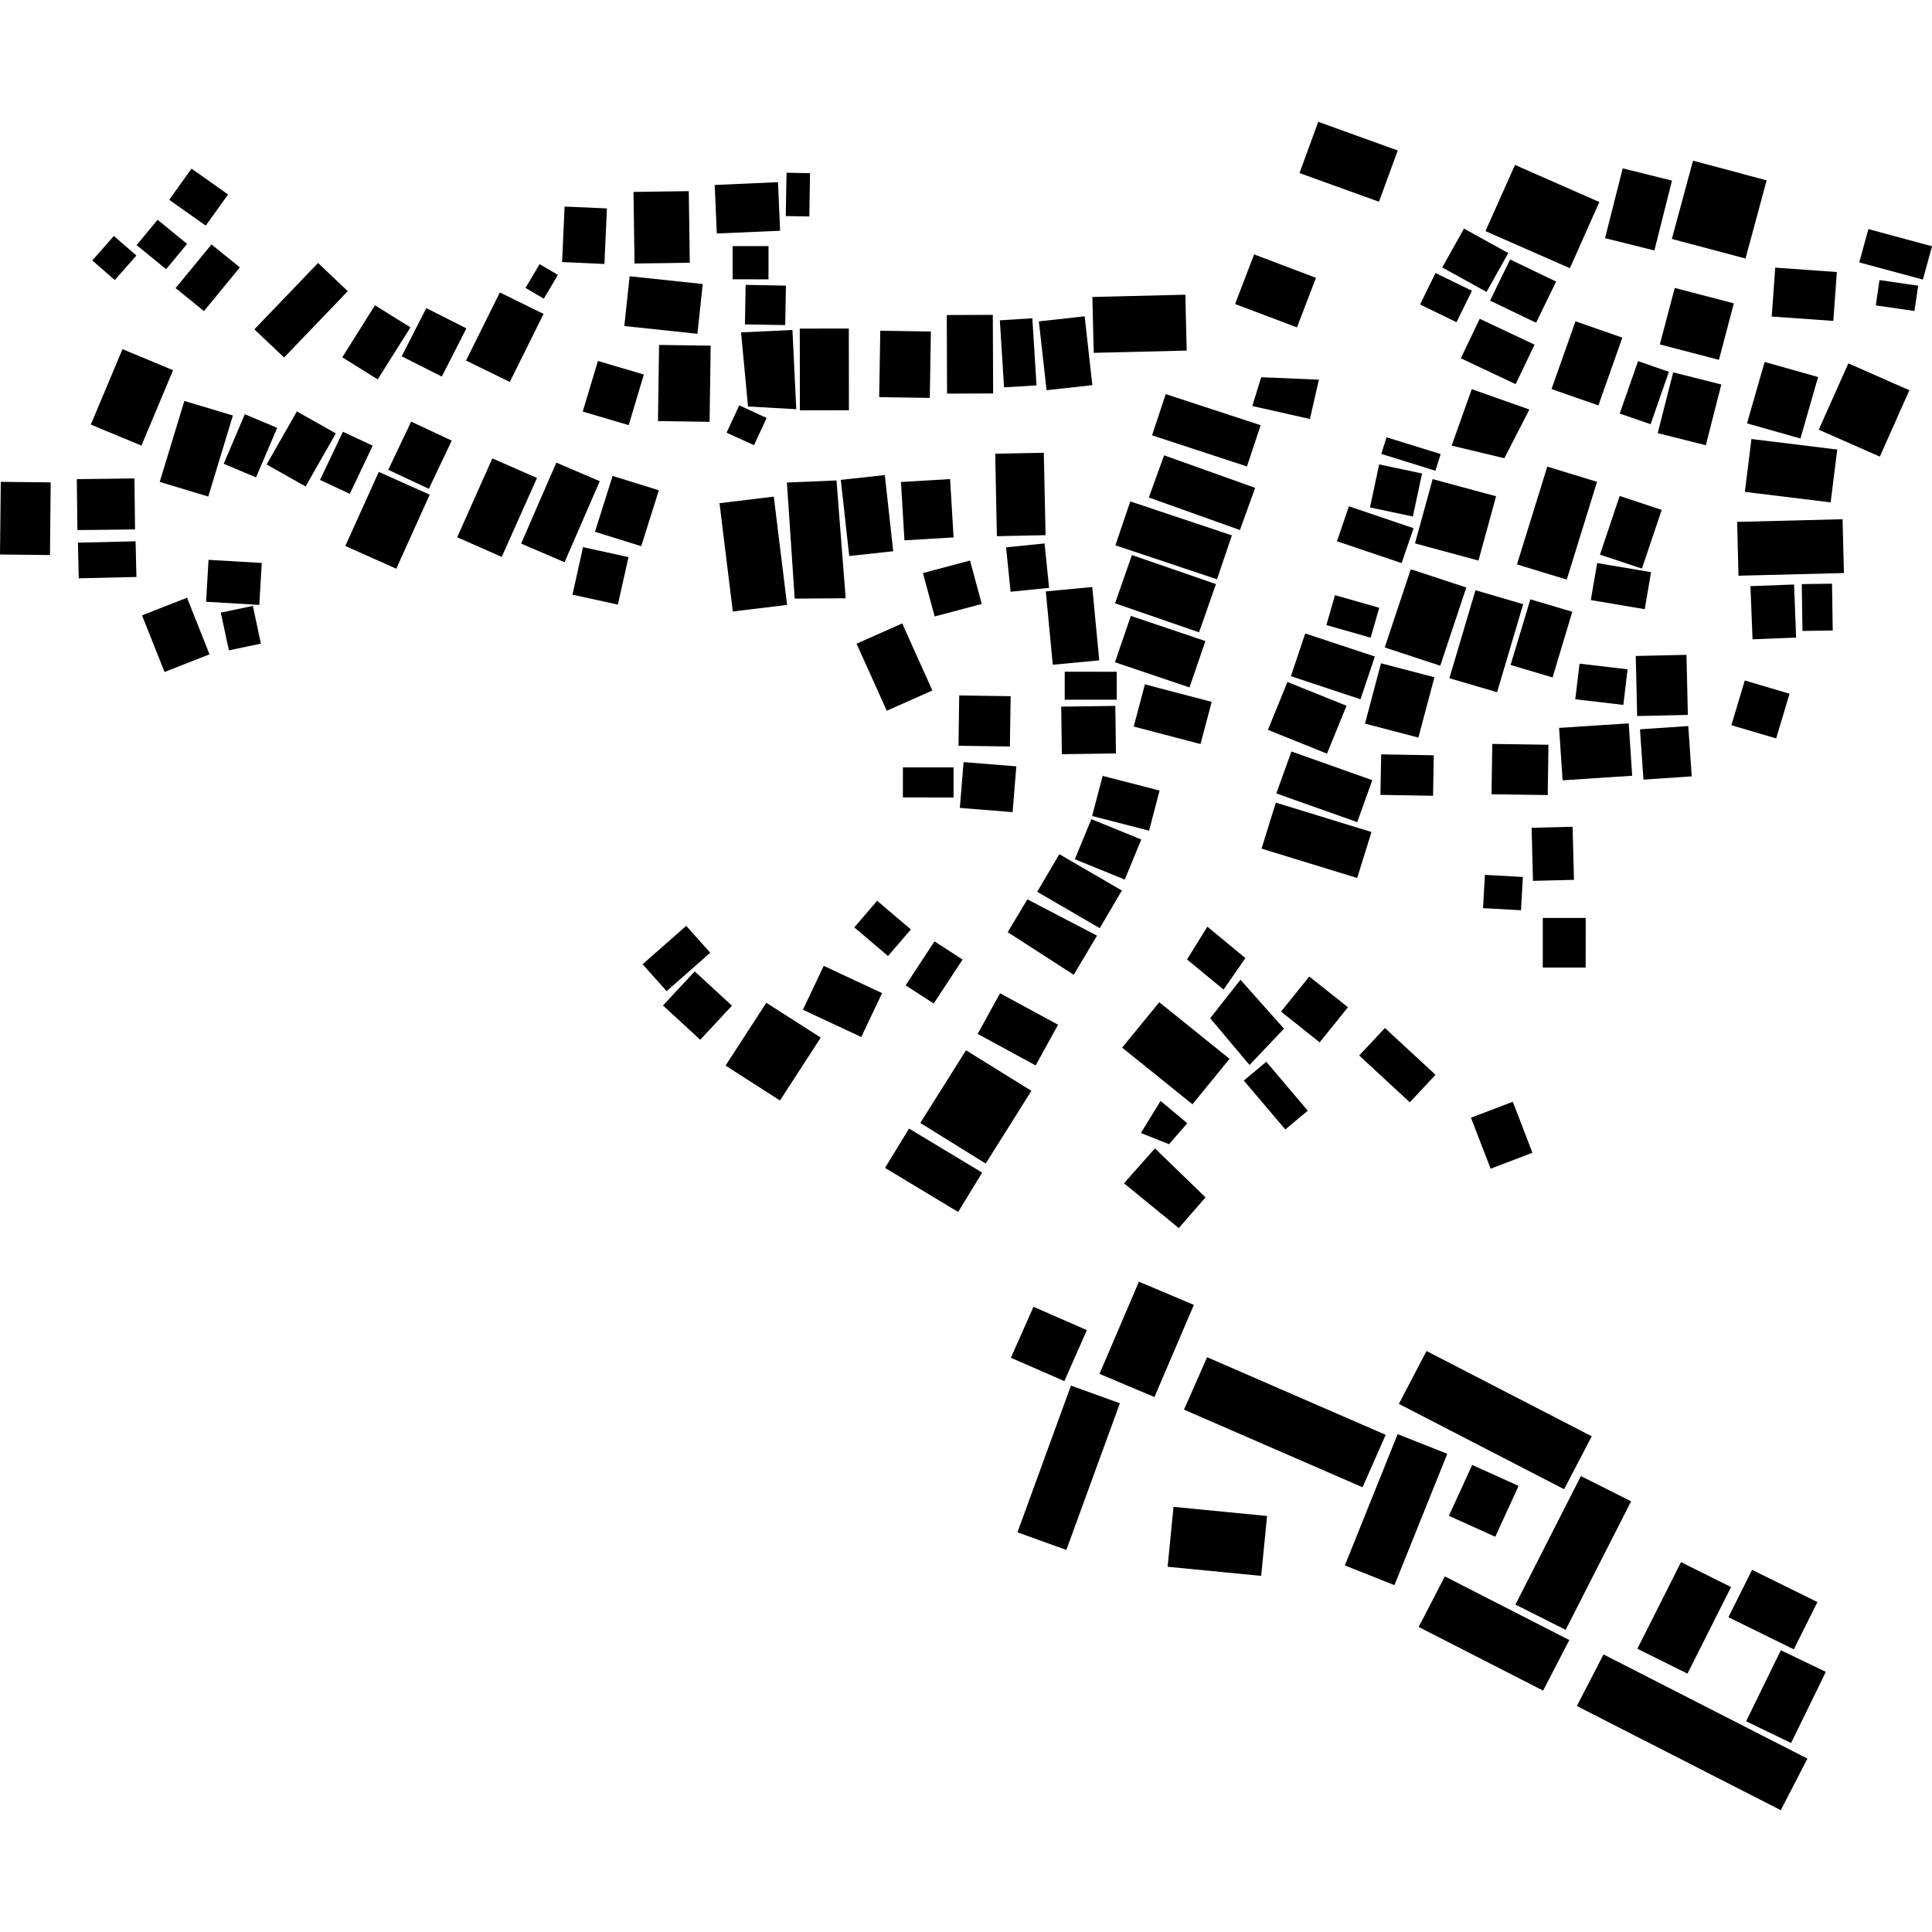 <?xml version="1.0" encoding="utf-8" standalone="no"?>
<!DOCTYPE svg PUBLIC "-//W3C//DTD SVG 1.1//EN"
  "http://www.w3.org/Graphics/SVG/1.1/DTD/svg11.dtd">
<!-- Created with matplotlib (https://matplotlib.org/) -->
<svg height="288pt" version="1.1" viewBox="0 0 288 288" width="288pt" xmlns="http://www.w3.org/2000/svg" xmlns:xlink="http://www.w3.org/1999/xlink">
 <defs>
  <style type="text/css">
*{stroke-linecap:butt;stroke-linejoin:round;}
  </style>
 </defs>
 <g id="figure_1">
  <g id="patch_1">
   <path d="M 0 288 
L 288 288 
L 288 0 
L 0 0 
z
" style="fill:none;opacity:0;"/>
  </g>
  <g id="axes_1">
   <g id="PatchCollection_1">
    <path clip-path="url(#p02355bfe7a)" d="M 154.056 194.802 
L 162.019 198.279 
L 158.662 205.878 
L 150.69 202.402 
L 154.056 194.802 
"/>
    <path clip-path="url(#p02355bfe7a)" d="M 174.055 233.554 
L 174.935 224.624 
L 188.88 225.984 
L 188 234.914 
L 174.055 233.554 
"/>
    <path clip-path="url(#p02355bfe7a)" d="M 250.585 232.867 
L 258.048 236.578 
L 251.545 249.486 
L 244.082 245.775 
L 250.585 232.867 
"/>
    <path clip-path="url(#p02355bfe7a)" d="M 261.176 234.015 
L 270.922 238.814 
L 267.4 245.866 
L 257.655 241.075 
L 261.176 234.015 
"/>
    <path clip-path="url(#p02355bfe7a)" d="M 265.469 245.998 
L 272.175 249.223 
L 266.994 259.825 
L 260.289 256.591 
L 265.469 245.998 
"/>
    <path clip-path="url(#p02355bfe7a)" d="M 235.056 254.31 
L 239.039 246.625 
L 269.432 262.156 
L 265.457 269.841 
L 235.056 254.31 
"/>
    <path clip-path="url(#p02355bfe7a)" d="M 211.478 242.528 
L 215.383 234.992 
L 233.936 244.479 
L 230.031 252.016 
L 211.478 242.528 
"/>
    <path clip-path="url(#p02355bfe7a)" d="M 219.457 218.376 
L 226.373 221.5 
L 222.898 229.083 
L 215.982 225.959 
L 219.457 218.376 
"/>
    <path clip-path="url(#p02355bfe7a)" d="M 243.148 223.8 
L 233.389 242.954 
L 225.903 239.197 
L 235.661 220.034 
L 243.148 223.8 
"/>
    <path clip-path="url(#p02355bfe7a)" d="M 212.649 201.394 
L 237.282 214.108 
L 233.158 221.996 
L 208.525 209.275 
L 212.649 201.394 
"/>
    <path clip-path="url(#p02355bfe7a)" d="M 208.343 213.787 
L 215.744 216.716 
L 207.87 236.294 
L 200.477 233.357 
L 208.343 213.787 
"/>
    <path clip-path="url(#p02355bfe7a)" d="M 179.942 202.316 
L 206.561 213.888 
L 203.117 221.706 
L 176.498 210.134 
L 179.942 202.316 
"/>
    <path clip-path="url(#p02355bfe7a)" d="M 169.778 191.057 
L 177.968 194.518 
L 172.09 208.255 
L 163.9 204.802 
L 169.778 191.057 
"/>
    <path clip-path="url(#p02355bfe7a)" d="M 166.938 209.183 
L 158.961 231.044 
L 151.669 228.42 
L 159.646 206.551 
L 166.938 209.183 
"/>
    <path clip-path="url(#p02355bfe7a)" d="M 110.202 60.428 
L 114.282 62.307 
L 112.396 66.365 
L 108.308 64.494 
L 110.202 60.428 
"/>
    <path clip-path="url(#p02355bfe7a)" d="M 13.758 38.825 
L 16.972 35.175 
L 20.332 38.093 
L 17.11 41.744 
L 13.758 38.825 
"/>
    <path clip-path="url(#p02355bfe7a)" d="M 213.993 40.698 
L 219.424 43.344 
L 217.116 48.027 
L 211.684 45.389 
L 213.993 40.698 
"/>
    <path clip-path="url(#p02355bfe7a)" d="M 145.736 154.125 
L 149.077 148.066 
L 157.721 152.755 
L 154.387 158.822 
L 145.736 154.125 
"/>
    <path clip-path="url(#p02355bfe7a)" d="M 214.994 39.869 
L 218.233 34.076 
L 224.837 37.724 
L 221.598 43.517 
L 214.994 39.869 
"/>
    <path clip-path="url(#p02355bfe7a)" d="M 180.399 151.782 
L 186.266 158.76 
L 191.404 153.344 
L 184.912 146.052 
L 180.399 151.782 
"/>
    <path clip-path="url(#p02355bfe7a)" d="M 176.948 143.029 
L 182.394 147.513 
L 185.649 142.822 
L 179.984 138.135 
L 176.948 143.029 
"/>
    <path clip-path="url(#p02355bfe7a)" d="M 150.216 138.956 
L 160.062 145.311 
L 163.528 139.479 
L 153.15 134.062 
L 150.216 138.956 
"/>
    <path clip-path="url(#p02355bfe7a)" d="M 172.165 171.187 
L 179.704 178.487 
L 175.723 183.068 
L 167.55 176.393 
L 172.165 171.187 
"/>
    <path clip-path="url(#p02355bfe7a)" d="M 173.005 164.11 
L 176.99 167.444 
L 174.26 170.563 
L 170.071 168.895 
L 173.005 164.11 
"/>
    <path clip-path="url(#p02355bfe7a)" d="M 193.715 25.797 
L 196.51 18.159 
L 208.359 22.435 
L 205.564 30.074 
L 193.715 25.797 
"/>
    <path clip-path="url(#p02355bfe7a)" d="M 186.947 37.923 
L 196.169 41.416 
L 193.336 48.804 
L 184.113 45.319 
L 186.947 37.923 
"/>
    <path clip-path="url(#p02355bfe7a)" d="M 162.836 44.268 
L 176.696 43.931 
L 176.902 52.26 
L 163.042 52.597 
L 162.836 44.268 
"/>
    <path clip-path="url(#p02355bfe7a)" d="M 154.86 47.908 
L 161.685 47.153 
L 162.837 57.414 
L 156.012 58.169 
L 154.86 47.908 
"/>
    <path clip-path="url(#p02355bfe7a)" d="M 149.044 47.749 
L 153.891 47.446 
L 154.511 57.448 
L 149.672 57.743 
L 149.044 47.749 
"/>
    <path clip-path="url(#p02355bfe7a)" d="M 141.134 46.962 
L 147.997 46.935 
L 148.046 58.649 
L 141.175 58.677 
L 141.134 46.962 
"/>
    <path clip-path="url(#p02355bfe7a)" d="M 131.22 49.303 
L 138.764 49.424 
L 138.602 59.317 
L 131.059 59.196 
L 131.22 49.303 
"/>
    <path clip-path="url(#p02355bfe7a)" d="M 120.75 25.814 
L 120.645 32.265 
L 117.135 32.209 
L 117.248 25.749 
L 120.75 25.814 
"/>
    <path clip-path="url(#p02355bfe7a)" d="M 106.854 34.807 
L 106.538 27.573 
L 115.973 27.156 
L 116.29 34.398 
L 106.854 34.807 
"/>
    <path clip-path="url(#p02355bfe7a)" d="M 109.214 36.685 
L 114.561 36.688 
L 114.558 41.638 
L 109.211 41.636 
L 109.214 36.685 
"/>
    <path clip-path="url(#p02355bfe7a)" d="M 111.15 42.466 
L 117.161 42.578 
L 117.048 48.459 
L 111.045 48.354 
L 111.15 42.466 
"/>
    <path clip-path="url(#p02355bfe7a)" d="M 93.065 48.603 
L 93.859 41.182 
L 104.755 42.337 
L 103.962 49.758 
L 93.065 48.603 
"/>
    <path clip-path="url(#p02355bfe7a)" d="M 94.436 28.607 
L 102.675 28.494 
L 102.826 39.169 
L 94.587 39.282 
L 94.436 28.607 
"/>
    <path clip-path="url(#p02355bfe7a)" d="M 84.163 30.791 
L 90.471 31.068 
L 90.1 39.35 
L 83.791 39.065 
L 84.163 30.791 
"/>
    <path clip-path="url(#p02355bfe7a)" d="M 80.438 39.376 
L 83.165 40.981 
L 81.068 44.522 
L 78.333 42.917 
L 80.438 39.376 
"/>
    <path clip-path="url(#p02355bfe7a)" d="M 119.221 48.984 
L 126.53 48.972 
L 126.547 61.156 
L 119.238 61.168 
L 119.221 48.984 
"/>
    <path clip-path="url(#p02355bfe7a)" d="M 110.466 49.55 
L 118.127 49.187 
L 118.699 61.003 
L 111.507 60.593 
L 110.466 49.55 
"/>
    <path clip-path="url(#p02355bfe7a)" d="M 98.247 51.421 
L 105.939 51.526 
L 105.776 62.881 
L 98.084 62.768 
L 98.247 51.421 
"/>
    <path clip-path="url(#p02355bfe7a)" d="M 89.131 53.809 
L 95.977 55.83 
L 93.722 63.375 
L 86.867 61.354 
L 89.131 53.809 
"/>
    <path clip-path="url(#p02355bfe7a)" d="M 44.256 61.332 
L 50.063 64.604 
L 45.556 72.515 
L 39.742 69.243 
L 44.256 61.332 
"/>
    <path clip-path="url(#p02355bfe7a)" d="M 36.494 61.75 
L 41.316 63.778 
L 38.169 71.166 
L 33.347 69.138 
L 36.494 61.75 
"/>
    <path clip-path="url(#p02355bfe7a)" d="M 51.118 64.362 
L 55.557 66.436 
L 52.145 73.621 
L 47.706 71.539 
L 51.118 64.362 
"/>
    <path clip-path="url(#p02355bfe7a)" d="M 61.289 62.85 
L 67.338 65.684 
L 63.926 72.869 
L 57.877 70.035 
L 61.289 62.85 
"/>
    <path clip-path="url(#p02355bfe7a)" d="M 56.462 70.347 
L 64.058 73.737 
L 59.073 84.777 
L 51.477 81.387 
L 56.462 70.347 
"/>
    <path clip-path="url(#p02355bfe7a)" d="M 31.088 83.456 
L 39.022 83.922 
L 38.652 90.17 
L 30.718 89.704 
L 31.088 83.456 
"/>
    <path clip-path="url(#p02355bfe7a)" d="M 32.913 91.324 
L 37.69 90.318 
L 38.891 95.941 
L 34.122 96.947 
L 32.913 91.324 
"/>
    <path clip-path="url(#p02355bfe7a)" d="M 74.51 43.596 
L 81.028 46.79 
L 75.996 56.938 
L 69.47 53.744 
L 74.51 43.596 
"/>
    <path clip-path="url(#p02355bfe7a)" d="M 63.549 45.928 
L 69.528 48.95 
L 65.858 56.135 
L 59.879 53.113 
L 63.549 45.928 
"/>
    <path clip-path="url(#p02355bfe7a)" d="M 55.896 45.51 
L 61.187 48.797 
L 56.305 56.552 
L 51.022 53.265 
L 55.896 45.51 
"/>
    <path clip-path="url(#p02355bfe7a)" d="M 47.41 39.202 
L 51.84 43.404 
L 42.353 53.292 
L 37.915 49.098 
L 47.41 39.202 
"/>
    <path clip-path="url(#p02355bfe7a)" d="M 31.527 36.441 
L 35.755 39.861 
L 30.404 46.372 
L 26.177 42.945 
L 31.527 36.441 
"/>
    <path clip-path="url(#p02355bfe7a)" d="M 20.364 36.537 
L 23.493 32.762 
L 27.892 36.353 
L 24.764 40.129 
L 20.364 36.537 
"/>
    <path clip-path="url(#p02355bfe7a)" d="M 28.547 25.139 
L 34.001 28.99 
L 30.669 33.633 
L 25.222 29.783 
L 28.547 25.139 
"/>
    <path clip-path="url(#p02355bfe7a)" d="M 13.534 63.294 
L 18.261 52.051 
L 25.803 55.183 
L 21.084 66.426 
L 13.534 63.294 
"/>
    <path clip-path="url(#p02355bfe7a)" d="M 27.481 59.767 
L 34.719 61.937 
L 31.046 74.017 
L 23.809 71.839 
L 27.481 59.767 
"/>
    <path clip-path="url(#p02355bfe7a)" d="M 0.115 71.827 
L 7.557 71.909 
L 7.45 82.74 
L 0 82.658 
L 0.115 71.827 
"/>
    <path clip-path="url(#p02355bfe7a)" d="M 11.54 79.02 
L 11.45 71.426 
L 20.041 71.321 
L 20.131 78.922 
L 11.54 79.02 
"/>
    <path clip-path="url(#p02355bfe7a)" d="M 11.739 86.206 
L 11.617 80.896 
L 20.208 80.69 
L 20.338 86.008 
L 11.739 86.206 
"/>
    <path clip-path="url(#p02355bfe7a)" d="M 21.172 91.732 
L 27.88 89.101 
L 31.229 97.54 
L 24.529 100.172 
L 21.172 91.732 
"/>
    <path clip-path="url(#p02355bfe7a)" d="M 73.395 68.331 
L 80.046 71.251 
L 74.794 83.018 
L 68.151 80.089 
L 73.395 68.331 
"/>
    <path clip-path="url(#p02355bfe7a)" d="M 82.931 68.961 
L 89.403 71.733 
L 84.159 83.812 
L 77.688 81.033 
L 82.931 68.961 
"/>
    <path clip-path="url(#p02355bfe7a)" d="M 86.912 81.562 
L 93.688 83.051 
L 92.105 90.127 
L 85.337 88.646 
L 86.912 81.562 
"/>
    <path clip-path="url(#p02355bfe7a)" d="M 91.318 70.944 
L 98.212 73.083 
L 95.589 81.418 
L 88.695 79.271 
L 91.318 70.944 
"/>
    <path clip-path="url(#p02355bfe7a)" d="M 107.255 75.011 
L 115.346 74.03 
L 117.331 90.172 
L 109.24 91.153 
L 107.255 75.011 
"/>
    <path clip-path="url(#p02355bfe7a)" d="M 118.465 89.234 
L 117.302 71.928 
L 124.697 71.619 
L 126.064 89.183 
L 118.465 89.234 
"/>
    <path clip-path="url(#p02355bfe7a)" d="M 125.338 71.533 
L 131.897 70.817 
L 133.15 82.173 
L 126.591 82.881 
L 125.338 71.533 
"/>
    <path clip-path="url(#p02355bfe7a)" d="M 134.304 71.85 
L 141.629 71.416 
L 142.148 80.113 
L 134.823 80.547 
L 134.304 71.85 
"/>
    <path clip-path="url(#p02355bfe7a)" d="M 148.354 67.635 
L 155.6 67.49 
L 155.86 79.776 
L 148.605 79.928 
L 148.354 67.635 
"/>
    <path clip-path="url(#p02355bfe7a)" d="M 149.972 81.595 
L 155.71 81.011 
L 156.387 87.628 
L 150.649 88.211 
L 149.972 81.595 
"/>
    <path clip-path="url(#p02355bfe7a)" d="M 186.677 60.523 
L 188.008 56.231 
L 196.607 56.595 
L 195.267 62.459 
L 186.677 60.523 
"/>
    <path clip-path="url(#p02355bfe7a)" d="M 171.736 64.895 
L 173.772 58.749 
L 187.926 63.386 
L 185.883 69.532 
L 171.736 64.895 
"/>
    <path clip-path="url(#p02355bfe7a)" d="M 166.271 81.291 
L 168.487 74.746 
L 183.634 79.806 
L 181.418 86.351 
L 166.271 81.291 
"/>
    <path clip-path="url(#p02355bfe7a)" d="M 171.255 74.161 
L 173.533 67.875 
L 187.108 72.723 
L 184.83 79.009 
L 171.255 74.161 
"/>
    <path clip-path="url(#p02355bfe7a)" d="M 166.22 89.932 
L 168.733 82.739 
L 181.261 87.07 
L 178.741 94.263 
L 166.22 89.932 
"/>
    <path clip-path="url(#p02355bfe7a)" d="M 277.156 39.12 
L 278.519 34.147 
L 288 36.71 
L 286.645 41.675 
L 277.156 39.12 
"/>
    <path clip-path="url(#p02355bfe7a)" d="M 221.438 34.453 
L 225.837 24.587 
L 238.412 30.114 
L 234.021 39.981 
L 221.438 34.453 
"/>
    <path clip-path="url(#p02355bfe7a)" d="M 241.893 25.096 
L 249.24 26.922 
L 246.616 37.337 
L 239.261 35.503 
L 241.893 25.096 
"/>
    <path clip-path="url(#p02355bfe7a)" d="M 252.376 23.952 
L 263.35 26.882 
L 260.201 38.54 
L 249.22 35.618 
L 252.376 23.952 
"/>
    <path clip-path="url(#p02355bfe7a)" d="M 247.429 51.343 
L 249.654 42.922 
L 258.462 45.218 
L 256.238 53.639 
L 247.429 51.343 
"/>
    <path clip-path="url(#p02355bfe7a)" d="M 234.853 47.896 
L 241.84 50.331 
L 238.27 60.433 
L 231.283 57.997 
L 234.853 47.896 
"/>
    <path clip-path="url(#p02355bfe7a)" d="M 244.184 53.836 
L 248.779 55.426 
L 246.055 63.237 
L 241.451 61.647 
L 244.184 53.836 
"/>
    <path clip-path="url(#p02355bfe7a)" d="M 249.42 55.505 
L 256.595 57.315 
L 254.285 66.369 
L 247.109 64.567 
L 249.42 55.505 
"/>
    <path clip-path="url(#p02355bfe7a)" d="M 241.445 73.933 
L 247.705 76.008 
L 244.761 84.758 
L 238.501 82.682 
L 241.445 73.933 
"/>
    <path clip-path="url(#p02355bfe7a)" d="M 230.652 69.555 
L 238.069 71.827 
L 233.551 86.402 
L 226.133 84.138 
L 230.652 69.555 
"/>
    <path clip-path="url(#p02355bfe7a)" d="M 238.086 83.933 
L 246.121 85.29 
L 245.18 90.811 
L 237.137 89.453 
L 238.086 83.933 
"/>
    <path clip-path="url(#p02355bfe7a)" d="M 264.633 39.896 
L 273.818 40.55 
L 273.29 47.838 
L 264.105 47.184 
L 264.633 39.896 
"/>
    <path clip-path="url(#p02355bfe7a)" d="M 279.623 45.526 
L 280.172 41.75 
L 285.941 42.589 
L 285.384 46.358 
L 279.623 45.526 
"/>
    <path clip-path="url(#p02355bfe7a)" d="M 275.53 54.166 
L 284.627 58.174 
L 280.221 68.065 
L 271.116 64.056 
L 275.53 54.166 
"/>
    <path clip-path="url(#p02355bfe7a)" d="M 263.054 53.956 
L 271.019 56.204 
L 268.387 65.368 
L 260.423 63.112 
L 263.054 53.956 
"/>
    <path clip-path="url(#p02355bfe7a)" d="M 260.105 73.325 
L 261.086 65.442 
L 273.874 67.013 
L 272.893 74.888 
L 260.105 73.325 
"/>
    <path clip-path="url(#p02355bfe7a)" d="M 258.953 77.797 
L 274.666 77.399 
L 274.873 85.423 
L 259.152 85.821 
L 258.953 77.797 
"/>
    <path clip-path="url(#p02355bfe7a)" d="M 268.587 87.069 
L 273.097 87.009 
L 273.203 93.985 
L 268.692 94.053 
L 268.587 87.069 
"/>
    <path clip-path="url(#p02355bfe7a)" d="M 260.934 87.378 
L 267.438 87.131 
L 267.746 95.045 
L 261.25 95.3 
L 260.934 87.378 
"/>
    <path clip-path="url(#p02355bfe7a)" d="M 260.09 101.438 
L 266.764 103.413 
L 264.768 110.074 
L 258.093 108.108 
L 260.09 101.438 
"/>
    <path clip-path="url(#p02355bfe7a)" d="M 243.84 97.785 
L 251.399 97.617 
L 251.605 106.572 
L 244.046 106.74 
L 243.84 97.785 
"/>
    <path clip-path="url(#p02355bfe7a)" d="M 244.467 108.718 
L 251.667 108.23 
L 252.187 115.729 
L 244.987 116.218 
L 244.467 108.718 
"/>
    <path clip-path="url(#p02355bfe7a)" d="M 219.948 87.982 
L 227.06 90.066 
L 223.168 103.186 
L 216.056 101.102 
L 219.948 87.982 
"/>
    <path clip-path="url(#p02355bfe7a)" d="M 228.124 89.339 
L 234.377 91.196 
L 231.44 100.985 
L 225.18 99.128 
L 228.124 89.339 
"/>
    <path clip-path="url(#p02355bfe7a)" d="M 235.459 98.931 
L 242.619 99.771 
L 241.991 105.081 
L 234.823 104.24 
L 235.459 98.931 
"/>
    <path clip-path="url(#p02355bfe7a)" d="M 232.413 108.509 
L 242.787 107.826 
L 243.307 115.639 
L 232.933 116.321 
L 232.413 108.509 
"/>
    <path clip-path="url(#p02355bfe7a)" d="M 222.453 110.896 
L 230.825 111.018 
L 230.719 118.518 
L 222.34 118.396 
L 222.453 110.896 
"/>
    <path clip-path="url(#p02355bfe7a)" d="M 221.072 135.373 
L 221.356 130.415 
L 227.015 130.731 
L 226.731 135.689 
L 221.072 135.373 
"/>
    <path clip-path="url(#p02355bfe7a)" d="M 225.11 38.678 
L 231.972 41.974 
L 228.982 48.111 
L 222.121 44.816 
L 225.11 38.678 
"/>
    <path clip-path="url(#p02355bfe7a)" d="M 217.762 53.408 
L 220.579 47.521 
L 228.754 51.38 
L 225.937 57.267 
L 217.762 53.408 
"/>
    <path clip-path="url(#p02355bfe7a)" d="M 216.395 66.428 
L 219.393 58.015 
L 227.983 61.046 
L 224.25 68.309 
L 216.395 66.428 
"/>
    <path clip-path="url(#p02355bfe7a)" d="M 205.911 67.665 
L 206.687 65.187 
L 214.76 67.686 
L 213.977 70.172 
L 205.911 67.665 
"/>
    <path clip-path="url(#p02355bfe7a)" d="M 213.562 71.423 
L 223.02 73.978 
L 220.388 83.564 
L 210.931 81.002 
L 213.562 71.423 
"/>
    <path clip-path="url(#p02355bfe7a)" d="M 205.59 69.229 
L 211.984 70.586 
L 210.612 76.997 
L 204.219 75.641 
L 205.59 69.229 
"/>
    <path clip-path="url(#p02355bfe7a)" d="M 201.084 75.475 
L 210.721 78.741 
L 208.936 83.941 
L 199.299 80.683 
L 201.084 75.475 
"/>
    <path clip-path="url(#p02355bfe7a)" d="M 210.303 84.857 
L 218.58 87.575 
L 214.697 99.24 
L 206.42 96.514 
L 210.303 84.857 
"/>
    <path clip-path="url(#p02355bfe7a)" d="M 197.721 93.178 
L 199.005 88.722 
L 205.602 90.602 
L 204.318 95.059 
L 197.721 93.178 
"/>
    <path clip-path="url(#p02355bfe7a)" d="M 203.475 107.868 
L 205.864 98.876 
L 213.828 100.96 
L 211.439 109.952 
L 203.475 107.868 
"/>
    <path clip-path="url(#p02355bfe7a)" d="M 205.888 112.452 
L 213.728 112.589 
L 213.623 118.626 
L 205.775 118.489 
L 205.888 112.452 
"/>
    <path clip-path="url(#p02355bfe7a)" d="M 194.57 94.428 
L 204.949 97.867 
L 202.804 104.239 
L 192.433 100.8 
L 194.57 94.428 
"/>
    <path clip-path="url(#p02355bfe7a)" d="M 189.005 108.799 
L 191.916 101.66 
L 200.724 105.207 
L 197.813 112.346 
L 189.005 108.799 
"/>
    <path clip-path="url(#p02355bfe7a)" d="M 190.258 118.277 
L 192.513 112.022 
L 204.565 116.299 
L 202.318 122.554 
L 190.258 118.277 
"/>
    <path clip-path="url(#p02355bfe7a)" d="M 188.057 126.503 
L 190.187 119.646 
L 204.443 124.025 
L 202.313 130.882 
L 188.057 126.503 
"/>
    <path clip-path="url(#p02355bfe7a)" d="M 228.317 123.396 
L 234.422 123.243 
L 234.629 131.157 
L 228.516 131.31 
L 228.317 123.396 
"/>
    <path clip-path="url(#p02355bfe7a)" d="M 236.377 136.836 
L 236.373 144.234 
L 229.979 144.23 
L 229.983 136.832 
L 236.377 136.836 
"/>
    <path clip-path="url(#p02355bfe7a)" d="M 219.273 166.614 
L 225.512 164.24 
L 228.44 171.842 
L 222.208 174.217 
L 219.273 166.614 
"/>
    <path clip-path="url(#p02355bfe7a)" d="M 202.612 157.338 
L 206.452 153.242 
L 213.992 160.222 
L 210.152 164.318 
L 202.612 157.338 
"/>
    <path clip-path="url(#p02355bfe7a)" d="M 195.176 145.565 
L 200.935 150.15 
L 196.719 155.38 
L 190.96 150.794 
L 195.176 145.565 
"/>
    <path clip-path="url(#p02355bfe7a)" d="M 185.412 161.075 
L 188.767 158.277 
L 194.947 165.569 
L 191.6 168.366 
L 185.412 161.075 
"/>
    <path clip-path="url(#p02355bfe7a)" d="M 167.279 156.17 
L 172.809 149.4 
L 183.288 157.836 
L 177.757 164.613 
L 167.279 156.17 
"/>
    <path clip-path="url(#p02355bfe7a)" d="M 139.328 91.896 
L 137.58 85.428 
L 144.601 83.555 
L 146.349 90.031 
L 139.328 91.896 
"/>
    <path clip-path="url(#p02355bfe7a)" d="M 127.686 95.957 
L 134.488 92.934 
L 138.986 102.93 
L 132.191 105.953 
L 127.686 95.957 
"/>
    <path clip-path="url(#p02355bfe7a)" d="M 142.988 103.668 
L 150.656 103.781 
L 150.543 111.281 
L 142.882 111.167 
L 142.988 103.668 
"/>
    <path clip-path="url(#p02355bfe7a)" d="M 134.594 114.393 
L 142.146 114.397 
L 142.143 118.877 
L 134.592 118.873 
L 134.594 114.393 
"/>
    <path clip-path="url(#p02355bfe7a)" d="M 143.081 120.434 
L 143.639 113.607 
L 151.503 114.237 
L 150.944 121.064 
L 143.081 120.434 
"/>
    <path clip-path="url(#p02355bfe7a)" d="M 168.572 91.81 
L 179.686 95.562 
L 177.321 102.474 
L 166.207 98.722 
L 168.572 91.81 
"/>
    <path clip-path="url(#p02355bfe7a)" d="M 170.669 102.017 
L 180.627 104.626 
L 178.958 110.913 
L 169.001 108.303 
L 170.669 102.017 
"/>
    <path clip-path="url(#p02355bfe7a)" d="M 155.894 88.159 
L 162.821 87.506 
L 163.862 98.439 
L 156.936 99.092 
L 155.894 88.159 
"/>
    <path clip-path="url(#p02355bfe7a)" d="M 158.718 100.133 
L 166.472 100.137 
L 166.47 104.306 
L 158.716 104.302 
L 158.718 100.133 
"/>
    <path clip-path="url(#p02355bfe7a)" d="M 158.191 105.341 
L 166.259 105.228 
L 166.356 112.313 
L 158.289 112.427 
L 158.191 105.341 
"/>
    <path clip-path="url(#p02355bfe7a)" d="M 164.369 115.659 
L 172.857 117.846 
L 171.291 123.827 
L 162.803 121.641 
L 164.369 115.659 
"/>
    <path clip-path="url(#p02355bfe7a)" d="M 162.685 122.11 
L 170.125 125.141 
L 167.668 131.114 
L 160.227 128.084 
L 162.685 122.11 
"/>
    <path clip-path="url(#p02355bfe7a)" d="M 154.612 132.937 
L 157.914 127.332 
L 167.237 132.748 
L 163.935 138.361 
L 154.612 132.937 
"/>
    <path clip-path="url(#p02355bfe7a)" d="M 127.351 138.24 
L 130.753 134.277 
L 135.785 138.55 
L 132.375 142.513 
L 127.351 138.24 
"/>
    <path clip-path="url(#p02355bfe7a)" d="M 139.302 140.327 
L 143.491 143.035 
L 139.188 149.594 
L 134.999 146.886 
L 139.302 140.327 
"/>
    <path clip-path="url(#p02355bfe7a)" d="M 119.691 150.522 
L 122.791 143.978 
L 131.489 148.041 
L 128.39 154.585 
L 119.691 150.522 
"/>
    <path clip-path="url(#p02355bfe7a)" d="M 114.236 149.479 
L 122.347 154.676 
L 116.268 164.049 
L 108.157 158.844 
L 114.236 149.479 
"/>
    <path clip-path="url(#p02355bfe7a)" d="M 98.828 149.885 
L 103.56 144.805 
L 109.115 149.914 
L 104.383 154.995 
L 98.828 149.885 
"/>
    <path clip-path="url(#p02355bfe7a)" d="M 102.297 138.016 
L 105.875 142.03 
L 99.368 147.751 
L 95.79 143.737 
L 102.297 138.016 
"/>
    <path clip-path="url(#p02355bfe7a)" d="M 137.185 167.399 
L 144 156.564 
L 153.752 162.606 
L 146.938 173.449 
L 137.185 167.399 
"/>
    <path clip-path="url(#p02355bfe7a)" d="M 135.512 168.235 
L 146.413 174.802 
L 142.83 180.665 
L 131.928 174.098 
L 135.512 168.235 
"/>
   </g>
  </g>
 </g>
 <defs>
  <clipPath id="p02355bfe7a">
   <rect height="251.683" width="288" x="0" y="18.159"/>
  </clipPath>
 </defs>
</svg>
